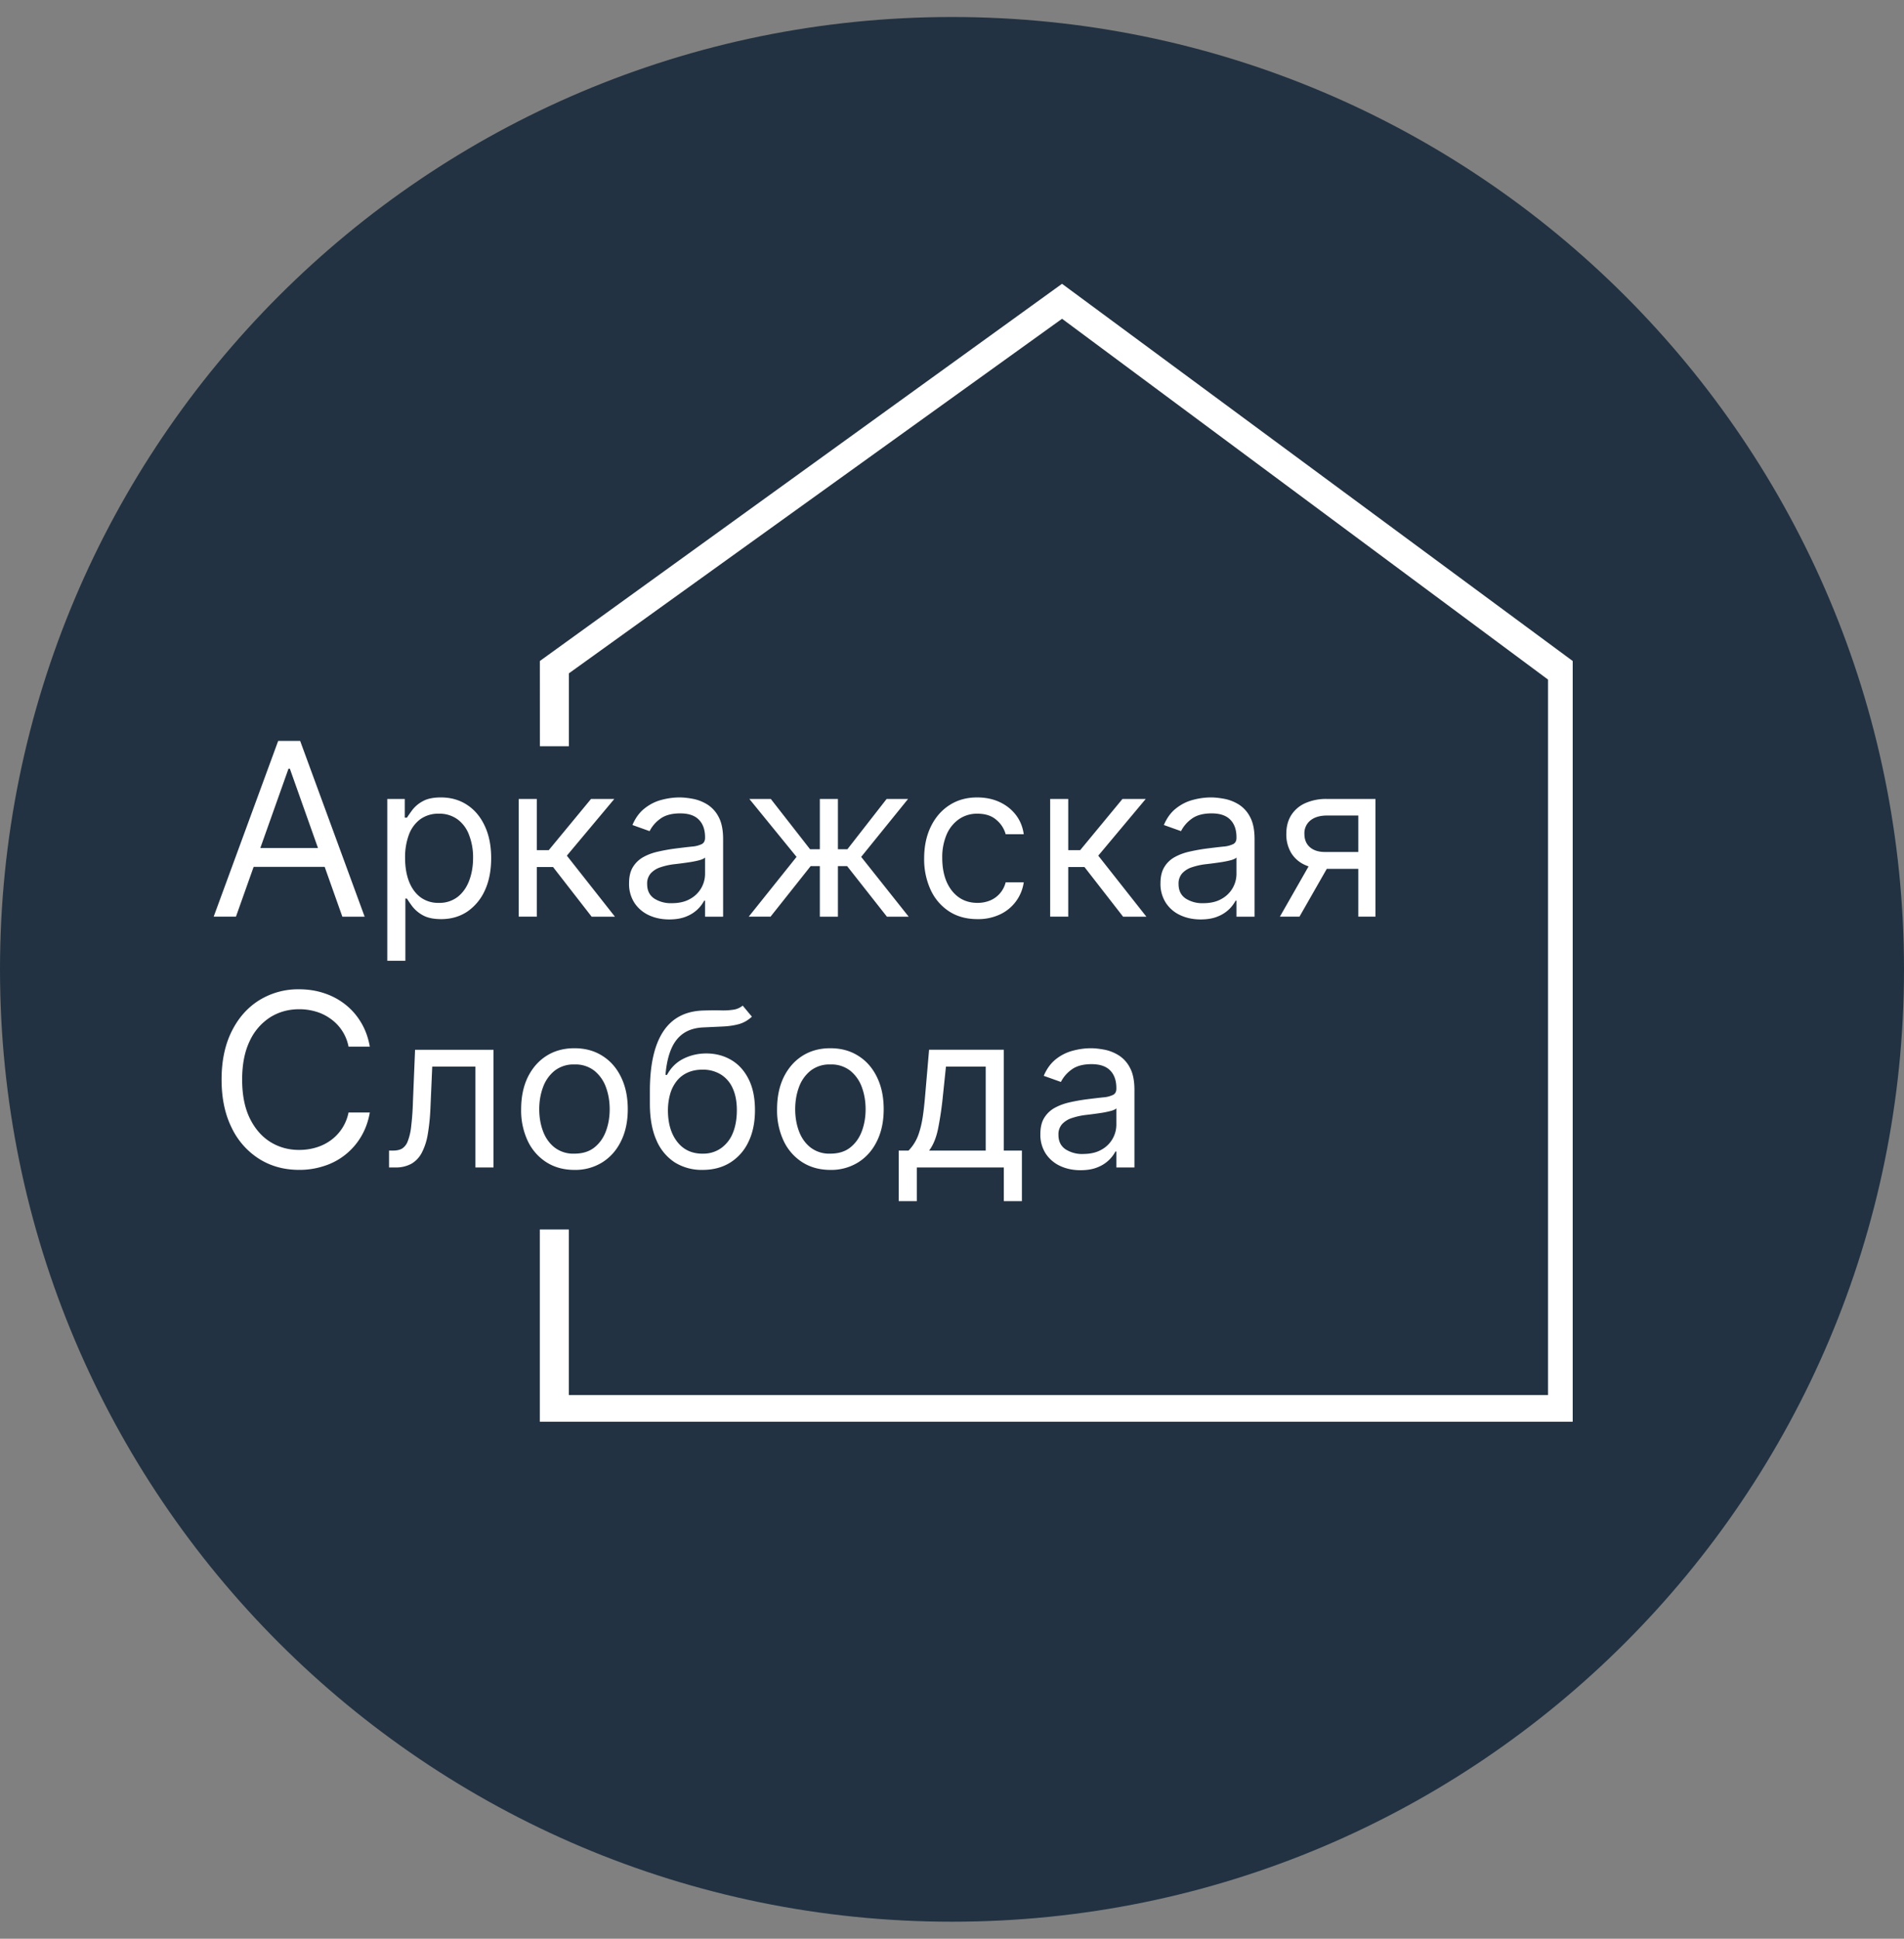 <svg xmlns="http://www.w3.org/2000/svg" width="56" height="57" fill="none" viewBox="0 0 56 57"><rect x="0" y="0" width="56" height="57" fill="#808080" stroke="none"/><g clip-path="url(#a)"><path fill="#223242" d="M56 28.5c0-15.464-12.536-28-28-28S0 13.036 0 28.5s12.536 28 28 28 28-12.536 28-28"/><path fill="#fff" d="M15.879 21.94h.853v-2.143L31.237 9.372 45.53 19.98v21.034h-28.8v-4.866h-.853V41.8h30.379V19.434l-15.02-11.09-15.358 11.09zM6.94 26.95h-.655l1.897-5.167h.646l1.897 5.168h-.656L8.525 22.6h-.04zm.243-2.018h2.644v.555H7.183zM11.391 28.248V23.49h.514v.55h.063a5 5 0 0 1 .162-.23.95.95 0 0 1 .302-.252q.197-.113.536-.113.437 0 .77.219.334.218.52.62.188.4.188.945 0 .55-.187.953a1.5 1.5 0 0 1-.518.622q-.332.219-.764.219-.333 0-.534-.11a1 1 0 0 1-.309-.255 3 3 0 0 1-.166-.24h-.045v1.83zm.523-3.028q0 .393.114.692.115.297.336.466a.87.87 0 0 0 .54.167.87.87 0 0 0 .557-.176q.225-.177.338-.477.115-.302.115-.672a1.8 1.8 0 0 0-.113-.657 1 1 0 0 0-.335-.467.9.9 0 0 0-.561-.173.9.9 0 0 0-.545.164 1 1 0 0 0-.334.455 1.9 1.9 0 0 0-.112.678"/><path fill="#fff" d="M15.257 26.95v-3.46h.531v1.505h.352l1.243-1.505h.685l-1.396 1.667 1.414 1.794h-.685l-1.135-1.46h-.478v1.46zM19.682 27.032q-.329 0-.597-.124a1.02 1.02 0 0 1-.425-.363 1.02 1.02 0 0 1-.158-.577q0-.297.117-.482a.83.83 0 0 1 .313-.293q.195-.106.433-.157.238-.054.48-.086.315-.04.51-.06a.8.8 0 0 0 .29-.075q.091-.052.092-.18v-.018q0-.334-.183-.518-.18-.185-.547-.185-.381 0-.597.166a1 1 0 0 0-.304.356l-.505-.18q.135-.316.36-.49.228-.18.496-.249.27-.072.532-.072.165 0 .383.04t.42.16a.94.94 0 0 1 .341.368q.135.246.135.658v2.28h-.531v-.469h-.027a1 1 0 0 1-.18.241 1 1 0 0 1-.336.219q-.21.09-.512.09m.081-.478q.316 0 .532-.124a.84.84 0 0 0 .442-.732v-.487q-.034.04-.15.075-.111.031-.26.056a11 11 0 0 1-.51.068 2 2 0 0 0-.387.087.67.67 0 0 0-.288.178.45.45 0 0 0-.108.32q0 .277.204.42a.9.9 0 0 0 .525.139M22.022 26.95l1.406-1.757-1.388-1.703h.631l1.154 1.478h.288V23.49h.532v1.478h.279l1.153-1.478h.631l-1.379 1.703 1.397 1.758h-.64l-1.171-1.487h-.27v1.487h-.532v-1.487h-.27l-1.18 1.487zM28.75 27.023q-.488 0-.839-.23a1.5 1.5 0 0 1-.54-.633 2.14 2.14 0 0 1-.19-.922q0-.526.194-.93.195-.405.545-.633.352-.23.82-.23.366 0 .658.135.293.136.48.379t.232.567h-.532a.83.83 0 0 0-.27-.418q-.207-.185-.559-.185a.93.93 0 0 0-.545.162 1.06 1.06 0 0 0-.363.453 1.7 1.7 0 0 0-.128.682q0 .401.126.699.129.297.36.462.235.165.55.164a.95.95 0 0 0 .376-.072.78.78 0 0 0 .453-.532h.532a1.23 1.23 0 0 1-.69.94 1.5 1.5 0 0 1-.67.142M30.887 26.95v-3.46h.532v1.505h.351l1.244-1.505h.684l-1.396 1.667 1.415 1.794h-.685l-1.136-1.46h-.477v1.46zM35.313 27.032q-.33 0-.597-.124a1 1 0 0 1-.426-.363 1.02 1.02 0 0 1-.158-.577q0-.297.117-.482a.8.8 0 0 1 .313-.293q.196-.106.433-.157.24-.054.48-.086.315-.04.511-.06a.8.8 0 0 0 .289-.075q.092-.052.092-.18v-.018q0-.334-.183-.518-.18-.185-.547-.185-.381 0-.597.166a1 1 0 0 0-.304.356l-.505-.18q.135-.316.36-.49.228-.18.496-.249.27-.072.532-.072.167 0 .383.04.219.04.421.16a.94.94 0 0 1 .34.368q.136.246.136.658v2.28h-.532v-.469h-.027a1 1 0 0 1-.18.241 1 1 0 0 1-.336.219q-.21.09-.511.09m.08-.478q.316 0 .532-.124a.84.84 0 0 0 .442-.732v-.487q-.034.04-.149.075-.113.031-.261.056a11 11 0 0 1-.51.068 2 2 0 0 0-.387.087.67.67 0 0 0-.288.178.45.45 0 0 0-.108.32q0 .277.205.42a.9.9 0 0 0 .525.139M39.95 26.95v-2.973h-.919q-.31 0-.489.144a.48.48 0 0 0-.177.396q0 .249.16.39.162.142.443.142h1.118v.496h-1.118q-.351 0-.606-.124a.9.9 0 0 1-.392-.354 1.06 1.06 0 0 1-.137-.55q0-.32.144-.55a.94.94 0 0 1 .412-.353 1.5 1.5 0 0 1 .642-.124h1.424v3.46zm-2.306 0 .982-1.72h.577l-.983 1.72zM10.877 30.771h-.626a1.3 1.3 0 0 0-.527-.817 1.4 1.4 0 0 0-.432-.212 1.7 1.7 0 0 0-.494-.07q-.47 0-.85.236a1.65 1.65 0 0 0-.604.7q-.222.461-.222 1.132 0 .672.222 1.133.225.461.603.699.381.237.85.237.258 0 .495-.07t.432-.21a1.33 1.33 0 0 0 .527-.82h.626q-.07.396-.258.71a1.94 1.94 0 0 1-1.087.862 2.3 2.3 0 0 1-.734.114q-.662 0-1.176-.323a2.2 2.2 0 0 1-.81-.919q-.295-.596-.295-1.413t.295-1.413.81-.918a2.17 2.17 0 0 1 1.176-.323q.39 0 .734.114.345.113.623.332.278.218.464.53.187.31.258.71M11.442 34.324v-.496h.126q.155 0 .26-.06a.44.44 0 0 0 .166-.219 1.7 1.7 0 0 0 .1-.437 8 8 0 0 0 .051-.717l.063-1.531h2.307v3.46h-.532v-2.965h-1.27l-.054 1.235a6 6 0 0 1-.077.75 1.8 1.8 0 0 1-.173.54.8.8 0 0 1-.307.33.95.95 0 0 1-.48.11zM16.896 34.396q-.468 0-.822-.223a1.5 1.5 0 0 1-.55-.624 2.1 2.1 0 0 1-.196-.937q0-.54.196-.944.2-.404.55-.626.354-.224.822-.223.47 0 .82.223.355.222.55.626.198.403.198.944 0 .536-.198.937-.195.4-.55.624a1.5 1.5 0 0 1-.82.223m0-.478q.357 0 .586-.182.23-.183.34-.48t.11-.644-.11-.647a1.1 1.1 0 0 0-.34-.484.9.9 0 0 0-.586-.185.9.9 0 0 0-.585.185 1.1 1.1 0 0 0-.34.484q-.111.3-.111.647t.11.644.34.48a.9.9 0 0 0 .586.182M21.844 29.566l.27.324a.9.9 0 0 1-.365.215q-.207.06-.468.074l-.581.027q-.36.013-.598.176-.236.162-.364.468t-.165.753h.045q.176-.325.487-.478t.667-.153q.405 0 .73.189t.513.561q.19.371.19.917 0 .543-.194.937a1.43 1.43 0 0 1-.539.608q-.345.212-.809.212a1.5 1.5 0 0 1-.813-.218 1.45 1.45 0 0 1-.543-.654q-.193-.435-.193-1.074v-.37q0-1.155.392-1.752.393-.597 1.185-.618.28-.009.497-.004a2 2 0 0 0 .381-.02.55.55 0 0 0 .275-.12m-1.18 4.352a.9.9 0 0 0 .538-.157 1 1 0 0 0 .35-.444q.12-.288.12-.678 0-.379-.123-.645a.9.9 0 0 0-.35-.405 1 1 0 0 0-.545-.14q-.231 0-.416.08a.85.85 0 0 0-.316.231 1.1 1.1 0 0 0-.203.374 1.8 1.8 0 0 0-.074.505q0 .58.273.93.272.35.745.35M24.423 34.396q-.468 0-.822-.223a1.5 1.5 0 0 1-.55-.624 2.1 2.1 0 0 1-.196-.937q0-.54.196-.944.2-.404.55-.626.354-.224.822-.223.47 0 .82.223.355.222.55.626.198.403.198.944 0 .536-.198.937-.195.4-.55.624a1.5 1.5 0 0 1-.82.223m0-.478q.357 0 .586-.182.23-.183.34-.48t.11-.644-.11-.647a1.1 1.1 0 0 0-.34-.484.9.9 0 0 0-.586-.185.9.9 0 0 0-.585.185 1.1 1.1 0 0 0-.34.484q-.11.3-.11.647t.11.644.34.48a.9.9 0 0 0 .585.182M26.433 35.315v-1.487h.289a1.3 1.3 0 0 0 .315-.543q.059-.177.1-.432.04-.257.071-.62l.118-1.37h2.198v2.965h.532v1.487h-.532v-.991h-2.559v.991zm.893-1.487h1.666V31.36h-1.17l-.091.874a10 10 0 0 1-.14.949q-.083.406-.265.646M31.78 34.405q-.33 0-.597-.124a1.02 1.02 0 0 1-.426-.363 1.02 1.02 0 0 1-.158-.576q0-.298.117-.482a.83.83 0 0 1 .314-.293q.195-.105.432-.158.24-.054.48-.086.315-.04.511-.06a.8.8 0 0 0 .289-.075q.092-.051.092-.18v-.018q0-.333-.182-.518-.18-.185-.548-.185-.381 0-.597.167a1 1 0 0 0-.304.356l-.505-.18q.135-.315.36-.491a1.35 1.35 0 0 1 .497-.248q.27-.072.531-.072.167 0 .383.04.219.039.421.16a.94.94 0 0 1 .34.367q.136.246.136.658v2.28h-.532v-.469h-.027a1 1 0 0 1-.18.241 1 1 0 0 1-.336.219q-.21.09-.511.09m.08-.478q.316 0 .532-.123a.84.84 0 0 0 .442-.733v-.486q-.033.04-.149.074a3 3 0 0 1-.26.056 12 12 0 0 1-.51.068 2 2 0 0 0-.387.088.67.67 0 0 0-.289.178.45.45 0 0 0-.108.32q0 .276.205.419a.9.9 0 0 0 .525.14"/></g><defs><clipPath id="a"><path fill="#fff" d="M0 .5h56v56H0z"/></clipPath></defs></svg>